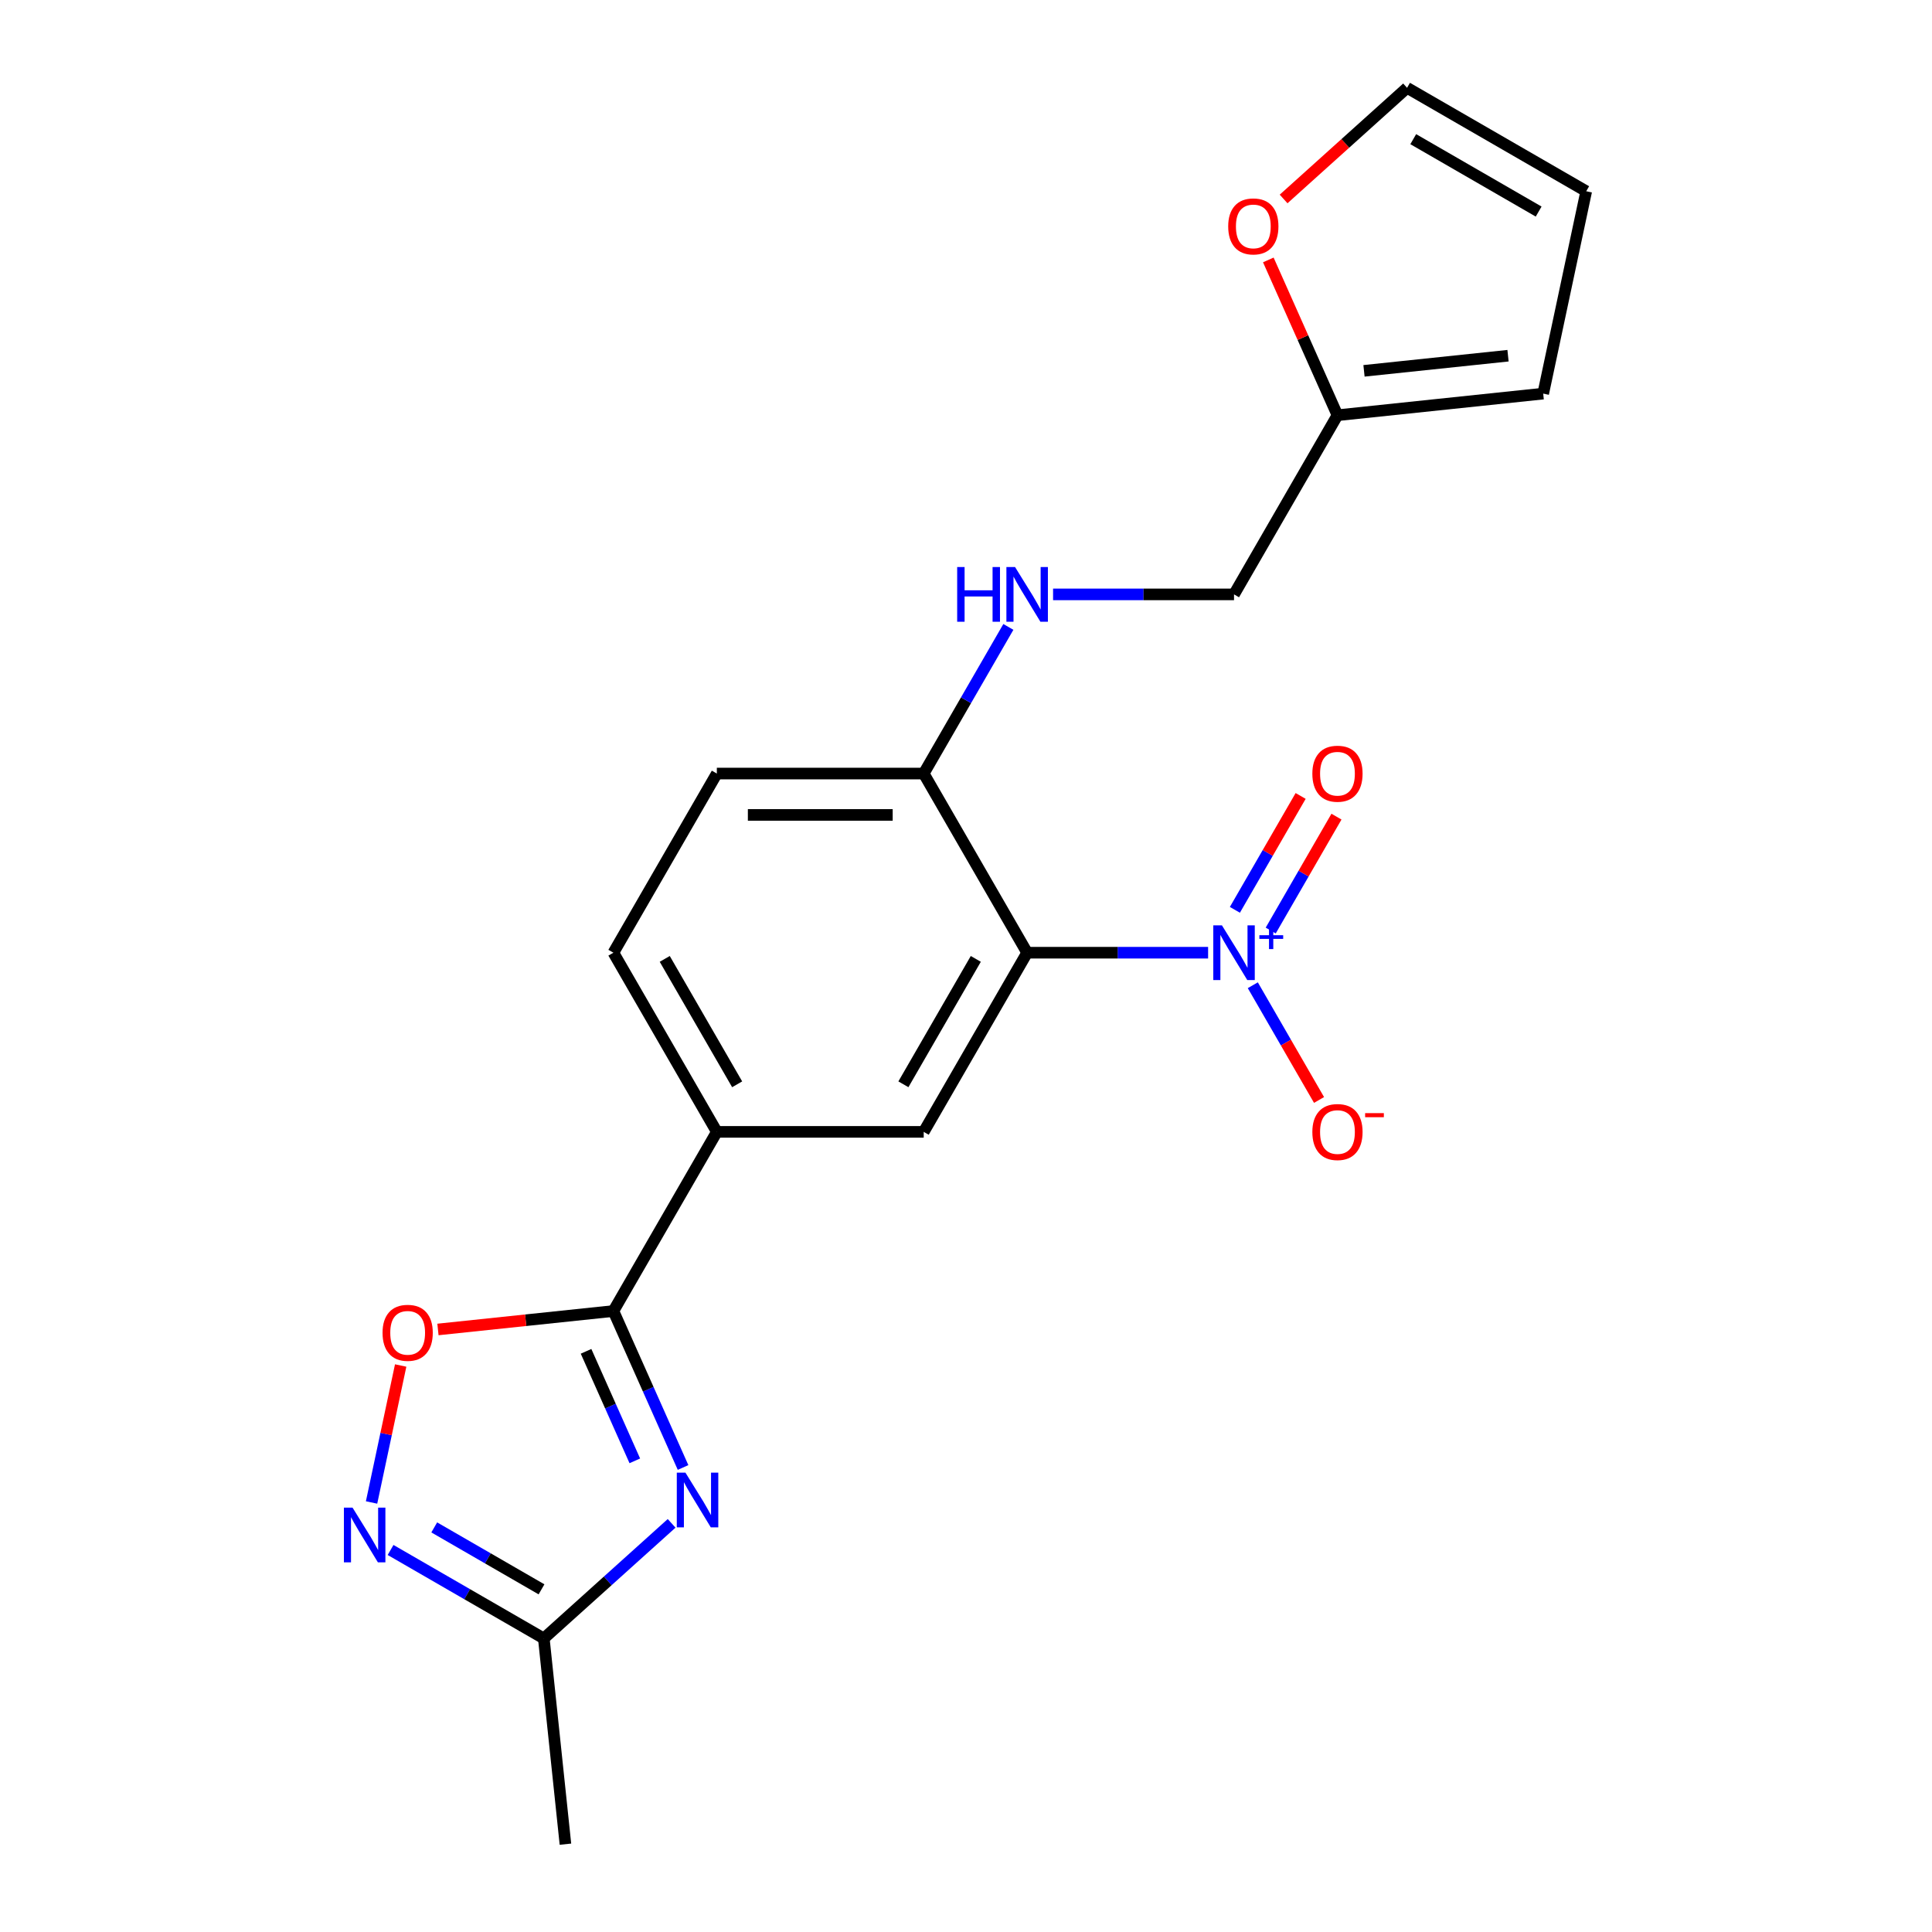 <?xml version='1.0' encoding='iso-8859-1'?>
<svg version='1.1' baseProfile='full'
              xmlns='http://www.w3.org/2000/svg'
                      xmlns:rdkit='http://www.rdkit.org/xml'
                      xmlns:xlink='http://www.w3.org/1999/xlink'
                  xml:space='preserve'
width='1000px' height='1000px' viewBox='0 0 1000 1000'>
<!-- END OF HEADER -->
<rect style='opacity:1.0;fill:#FFFFFF;stroke:none' width='1000' height='1000' x='0' y='0'> </rect>
<path class='bond-2' d='M 353.552,759.568 L 335.524,719.076' style='fill:none;fill-rule:evenodd;stroke:#0000FF;stroke-width:6px;stroke-linecap:butt;stroke-linejoin:miter;stroke-opacity:1' />
<path class='bond-2' d='M 335.524,719.076 L 317.496,678.585' style='fill:none;fill-rule:evenodd;stroke:#000000;stroke-width:6px;stroke-linecap:butt;stroke-linejoin:miter;stroke-opacity:1' />
<path class='bond-2' d='M 328.579,756.131 L 315.96,727.787' style='fill:none;fill-rule:evenodd;stroke:#0000FF;stroke-width:6px;stroke-linecap:butt;stroke-linejoin:miter;stroke-opacity:1' />
<path class='bond-2' d='M 315.96,727.787 L 303.34,699.443' style='fill:none;fill-rule:evenodd;stroke:#000000;stroke-width:6px;stroke-linecap:butt;stroke-linejoin:miter;stroke-opacity:1' />
<path class='bond-5' d='M 347.631,788.486 L 314.552,818.27' style='fill:none;fill-rule:evenodd;stroke:#0000FF;stroke-width:6px;stroke-linecap:butt;stroke-linejoin:miter;stroke-opacity:1' />
<path class='bond-5' d='M 314.552,818.27 L 281.474,848.054' style='fill:none;fill-rule:evenodd;stroke:#000000;stroke-width:6px;stroke-linecap:butt;stroke-linejoin:miter;stroke-opacity:1' />
<path class='bond-0' d='M 625.312,493.12 L 578.482,493.12' style='fill:none;fill-rule:evenodd;stroke:#0000FF;stroke-width:6px;stroke-linecap:butt;stroke-linejoin:miter;stroke-opacity:1' />
<path class='bond-0' d='M 578.482,493.12 L 531.651,493.12' style='fill:none;fill-rule:evenodd;stroke:#000000;stroke-width:6px;stroke-linecap:butt;stroke-linejoin:miter;stroke-opacity:1' />
<path class='bond-9' d='M 648.45,509.957 L 665.593,539.65' style='fill:none;fill-rule:evenodd;stroke:#0000FF;stroke-width:6px;stroke-linecap:butt;stroke-linejoin:miter;stroke-opacity:1' />
<path class='bond-9' d='M 665.593,539.65 L 682.735,569.342' style='fill:none;fill-rule:evenodd;stroke:#FF0000;stroke-width:6px;stroke-linecap:butt;stroke-linejoin:miter;stroke-opacity:1' />
<path class='bond-12' d='M 657.723,481.637 L 674.739,452.165' style='fill:none;fill-rule:evenodd;stroke:#0000FF;stroke-width:6px;stroke-linecap:butt;stroke-linejoin:miter;stroke-opacity:1' />
<path class='bond-12' d='M 674.739,452.165 L 691.755,422.693' style='fill:none;fill-rule:evenodd;stroke:#FF0000;stroke-width:6px;stroke-linecap:butt;stroke-linejoin:miter;stroke-opacity:1' />
<path class='bond-12' d='M 639.177,470.93 L 656.192,441.457' style='fill:none;fill-rule:evenodd;stroke:#0000FF;stroke-width:6px;stroke-linecap:butt;stroke-linejoin:miter;stroke-opacity:1' />
<path class='bond-12' d='M 656.192,441.457 L 673.208,411.985' style='fill:none;fill-rule:evenodd;stroke:#FF0000;stroke-width:6px;stroke-linecap:butt;stroke-linejoin:miter;stroke-opacity:1' />
<path class='bond-1' d='M 531.651,493.12 L 478.112,585.853' style='fill:none;fill-rule:evenodd;stroke:#000000;stroke-width:6px;stroke-linecap:butt;stroke-linejoin:miter;stroke-opacity:1' />
<path class='bond-1' d='M 505.074,496.322 L 467.597,561.235' style='fill:none;fill-rule:evenodd;stroke:#000000;stroke-width:6px;stroke-linecap:butt;stroke-linejoin:miter;stroke-opacity:1' />
<path class='bond-22' d='M 531.651,493.12 L 478.112,400.388' style='fill:none;fill-rule:evenodd;stroke:#000000;stroke-width:6px;stroke-linecap:butt;stroke-linejoin:miter;stroke-opacity:1' />
<path class='bond-4' d='M 317.496,678.585 L 272.088,683.357' style='fill:none;fill-rule:evenodd;stroke:#000000;stroke-width:6px;stroke-linecap:butt;stroke-linejoin:miter;stroke-opacity:1' />
<path class='bond-4' d='M 272.088,683.357 L 226.681,688.13' style='fill:none;fill-rule:evenodd;stroke:#FF0000;stroke-width:6px;stroke-linecap:butt;stroke-linejoin:miter;stroke-opacity:1' />
<path class='bond-7' d='M 317.496,678.585 L 371.035,585.853' style='fill:none;fill-rule:evenodd;stroke:#000000;stroke-width:6px;stroke-linecap:butt;stroke-linejoin:miter;stroke-opacity:1' />
<path class='bond-3' d='M 202.159,802.262 L 241.816,825.158' style='fill:none;fill-rule:evenodd;stroke:#0000FF;stroke-width:6px;stroke-linecap:butt;stroke-linejoin:miter;stroke-opacity:1' />
<path class='bond-3' d='M 241.816,825.158 L 281.474,848.054' style='fill:none;fill-rule:evenodd;stroke:#000000;stroke-width:6px;stroke-linecap:butt;stroke-linejoin:miter;stroke-opacity:1' />
<path class='bond-3' d='M 224.764,790.584 L 252.524,806.611' style='fill:none;fill-rule:evenodd;stroke:#0000FF;stroke-width:6px;stroke-linecap:butt;stroke-linejoin:miter;stroke-opacity:1' />
<path class='bond-3' d='M 252.524,806.611 L 280.284,822.639' style='fill:none;fill-rule:evenodd;stroke:#000000;stroke-width:6px;stroke-linecap:butt;stroke-linejoin:miter;stroke-opacity:1' />
<path class='bond-21' d='M 192.32,777.678 L 199.855,742.231' style='fill:none;fill-rule:evenodd;stroke:#0000FF;stroke-width:6px;stroke-linecap:butt;stroke-linejoin:miter;stroke-opacity:1' />
<path class='bond-21' d='M 199.855,742.231 L 207.389,706.784' style='fill:none;fill-rule:evenodd;stroke:#FF0000;stroke-width:6px;stroke-linecap:butt;stroke-linejoin:miter;stroke-opacity:1' />
<path class='bond-20' d='M 281.474,848.054 L 292.666,954.545' style='fill:none;fill-rule:evenodd;stroke:#000000;stroke-width:6px;stroke-linecap:butt;stroke-linejoin:miter;stroke-opacity:1' />
<path class='bond-6' d='M 478.112,585.853 L 371.035,585.853' style='fill:none;fill-rule:evenodd;stroke:#000000;stroke-width:6px;stroke-linecap:butt;stroke-linejoin:miter;stroke-opacity:1' />
<path class='bond-16' d='M 371.035,585.853 L 317.496,493.12' style='fill:none;fill-rule:evenodd;stroke:#000000;stroke-width:6px;stroke-linecap:butt;stroke-linejoin:miter;stroke-opacity:1' />
<path class='bond-16' d='M 381.55,561.235 L 344.073,496.322' style='fill:none;fill-rule:evenodd;stroke:#000000;stroke-width:6px;stroke-linecap:butt;stroke-linejoin:miter;stroke-opacity:1' />
<path class='bond-8' d='M 478.112,400.388 L 371.035,400.388' style='fill:none;fill-rule:evenodd;stroke:#000000;stroke-width:6px;stroke-linecap:butt;stroke-linejoin:miter;stroke-opacity:1' />
<path class='bond-8' d='M 462.051,421.804 L 387.096,421.804' style='fill:none;fill-rule:evenodd;stroke:#000000;stroke-width:6px;stroke-linecap:butt;stroke-linejoin:miter;stroke-opacity:1' />
<path class='bond-11' d='M 478.112,400.388 L 500.021,362.441' style='fill:none;fill-rule:evenodd;stroke:#000000;stroke-width:6px;stroke-linecap:butt;stroke-linejoin:miter;stroke-opacity:1' />
<path class='bond-11' d='M 500.021,362.441 L 521.93,324.493' style='fill:none;fill-rule:evenodd;stroke:#0000FF;stroke-width:6px;stroke-linecap:butt;stroke-linejoin:miter;stroke-opacity:1' />
<path class='bond-10' d='M 692.268,214.924 L 638.729,307.656' style='fill:none;fill-rule:evenodd;stroke:#000000;stroke-width:6px;stroke-linecap:butt;stroke-linejoin:miter;stroke-opacity:1' />
<path class='bond-13' d='M 692.268,214.924 L 674.374,174.732' style='fill:none;fill-rule:evenodd;stroke:#000000;stroke-width:6px;stroke-linecap:butt;stroke-linejoin:miter;stroke-opacity:1' />
<path class='bond-13' d='M 674.374,174.732 L 656.479,134.541' style='fill:none;fill-rule:evenodd;stroke:#FF0000;stroke-width:6px;stroke-linecap:butt;stroke-linejoin:miter;stroke-opacity:1' />
<path class='bond-14' d='M 692.268,214.924 L 798.759,203.731' style='fill:none;fill-rule:evenodd;stroke:#000000;stroke-width:6px;stroke-linecap:butt;stroke-linejoin:miter;stroke-opacity:1' />
<path class='bond-14' d='M 706.003,191.947 L 780.547,184.112' style='fill:none;fill-rule:evenodd;stroke:#000000;stroke-width:6px;stroke-linecap:butt;stroke-linejoin:miter;stroke-opacity:1' />
<path class='bond-19' d='M 545.068,307.656 L 591.899,307.656' style='fill:none;fill-rule:evenodd;stroke:#0000FF;stroke-width:6px;stroke-linecap:butt;stroke-linejoin:miter;stroke-opacity:1' />
<path class='bond-19' d='M 591.899,307.656 L 638.729,307.656' style='fill:none;fill-rule:evenodd;stroke:#000000;stroke-width:6px;stroke-linecap:butt;stroke-linejoin:miter;stroke-opacity:1' />
<path class='bond-15' d='M 664.392,102.988 L 696.341,74.221' style='fill:none;fill-rule:evenodd;stroke:#FF0000;stroke-width:6px;stroke-linecap:butt;stroke-linejoin:miter;stroke-opacity:1' />
<path class='bond-15' d='M 696.341,74.221 L 728.29,45.455' style='fill:none;fill-rule:evenodd;stroke:#000000;stroke-width:6px;stroke-linecap:butt;stroke-linejoin:miter;stroke-opacity:1' />
<path class='bond-17' d='M 798.759,203.731 L 821.022,98.993' style='fill:none;fill-rule:evenodd;stroke:#000000;stroke-width:6px;stroke-linecap:butt;stroke-linejoin:miter;stroke-opacity:1' />
<path class='bond-23' d='M 728.29,45.455 L 821.022,98.993' style='fill:none;fill-rule:evenodd;stroke:#000000;stroke-width:6px;stroke-linecap:butt;stroke-linejoin:miter;stroke-opacity:1' />
<path class='bond-23' d='M 731.492,72.032 L 796.404,109.509' style='fill:none;fill-rule:evenodd;stroke:#000000;stroke-width:6px;stroke-linecap:butt;stroke-linejoin:miter;stroke-opacity:1' />
<path class='bond-18' d='M 317.496,493.12 L 371.035,400.388' style='fill:none;fill-rule:evenodd;stroke:#000000;stroke-width:6px;stroke-linecap:butt;stroke-linejoin:miter;stroke-opacity:1' />
<path  class='atom-0' d='M 354.788 762.245
L 364.068 777.245
Q 364.988 778.725, 366.468 781.405
Q 367.948 784.085, 368.028 784.245
L 368.028 762.245
L 371.788 762.245
L 371.788 790.565
L 367.908 790.565
L 357.948 774.165
Q 356.788 772.245, 355.548 770.045
Q 354.348 767.845, 353.988 767.165
L 353.988 790.565
L 350.308 790.565
L 350.308 762.245
L 354.788 762.245
' fill='#0000FF'/>
<path  class='atom-1' d='M 632.469 478.96
L 641.749 493.96
Q 642.669 495.44, 644.149 498.12
Q 645.629 500.8, 645.709 500.96
L 645.709 478.96
L 649.469 478.96
L 649.469 507.28
L 645.589 507.28
L 635.629 490.88
Q 634.469 488.96, 633.229 486.76
Q 632.029 484.56, 631.669 483.88
L 631.669 507.28
L 627.989 507.28
L 627.989 478.96
L 632.469 478.96
' fill='#0000FF'/>
<path  class='atom-1' d='M 651.845 484.065
L 656.835 484.065
L 656.835 478.812
L 659.052 478.812
L 659.052 484.065
L 664.174 484.065
L 664.174 485.966
L 659.052 485.966
L 659.052 491.246
L 656.835 491.246
L 656.835 485.966
L 651.845 485.966
L 651.845 484.065
' fill='#0000FF'/>
<path  class='atom-4' d='M 182.482 780.355
L 191.762 795.355
Q 192.682 796.835, 194.162 799.515
Q 195.642 802.195, 195.722 802.355
L 195.722 780.355
L 199.482 780.355
L 199.482 808.675
L 195.602 808.675
L 185.642 792.275
Q 184.482 790.355, 183.242 788.155
Q 182.042 785.955, 181.682 785.275
L 181.682 808.675
L 178.002 808.675
L 178.002 780.355
L 182.482 780.355
' fill='#0000FF'/>
<path  class='atom-5' d='M 198.004 689.857
Q 198.004 683.057, 201.364 679.257
Q 204.724 675.457, 211.004 675.457
Q 217.284 675.457, 220.644 679.257
Q 224.004 683.057, 224.004 689.857
Q 224.004 696.737, 220.604 700.657
Q 217.204 704.537, 211.004 704.537
Q 204.764 704.537, 201.364 700.657
Q 198.004 696.777, 198.004 689.857
M 211.004 701.337
Q 215.324 701.337, 217.644 698.457
Q 220.004 695.537, 220.004 689.857
Q 220.004 684.297, 217.644 681.497
Q 215.324 678.657, 211.004 678.657
Q 206.684 678.657, 204.324 681.457
Q 202.004 684.257, 202.004 689.857
Q 202.004 695.577, 204.324 698.457
Q 206.684 701.337, 211.004 701.337
' fill='#FF0000'/>
<path  class='atom-10' d='M 679.268 585.933
Q 679.268 579.133, 682.628 575.333
Q 685.988 571.533, 692.268 571.533
Q 698.548 571.533, 701.908 575.333
Q 705.268 579.133, 705.268 585.933
Q 705.268 592.813, 701.868 596.733
Q 698.468 600.613, 692.268 600.613
Q 686.028 600.613, 682.628 596.733
Q 679.268 592.853, 679.268 585.933
M 692.268 597.413
Q 696.588 597.413, 698.908 594.533
Q 701.268 591.613, 701.268 585.933
Q 701.268 580.373, 698.908 577.573
Q 696.588 574.733, 692.268 574.733
Q 687.948 574.733, 685.588 577.533
Q 683.268 580.333, 683.268 585.933
Q 683.268 591.653, 685.588 594.533
Q 687.948 597.413, 692.268 597.413
' fill='#FF0000'/>
<path  class='atom-10' d='M 706.588 576.155
L 716.277 576.155
L 716.277 578.267
L 706.588 578.267
L 706.588 576.155
' fill='#FF0000'/>
<path  class='atom-12' d='M 495.431 293.496
L 499.271 293.496
L 499.271 305.536
L 513.751 305.536
L 513.751 293.496
L 517.591 293.496
L 517.591 321.816
L 513.751 321.816
L 513.751 308.736
L 499.271 308.736
L 499.271 321.816
L 495.431 321.816
L 495.431 293.496
' fill='#0000FF'/>
<path  class='atom-12' d='M 525.391 293.496
L 534.671 308.496
Q 535.591 309.976, 537.071 312.656
Q 538.551 315.336, 538.631 315.496
L 538.631 293.496
L 542.391 293.496
L 542.391 321.816
L 538.511 321.816
L 528.551 305.416
Q 527.391 303.496, 526.151 301.296
Q 524.951 299.096, 524.591 298.416
L 524.591 321.816
L 520.911 321.816
L 520.911 293.496
L 525.391 293.496
' fill='#0000FF'/>
<path  class='atom-13' d='M 679.268 400.468
Q 679.268 393.668, 682.628 389.868
Q 685.988 386.068, 692.268 386.068
Q 698.548 386.068, 701.908 389.868
Q 705.268 393.668, 705.268 400.468
Q 705.268 407.348, 701.868 411.268
Q 698.468 415.148, 692.268 415.148
Q 686.028 415.148, 682.628 411.268
Q 679.268 407.388, 679.268 400.468
M 692.268 411.948
Q 696.588 411.948, 698.908 409.068
Q 701.268 406.148, 701.268 400.468
Q 701.268 394.908, 698.908 392.108
Q 696.588 389.268, 692.268 389.268
Q 687.948 389.268, 685.588 392.068
Q 683.268 394.868, 683.268 400.468
Q 683.268 406.188, 685.588 409.068
Q 687.948 411.948, 692.268 411.948
' fill='#FF0000'/>
<path  class='atom-14' d='M 635.716 117.184
Q 635.716 110.384, 639.076 106.584
Q 642.436 102.784, 648.716 102.784
Q 654.996 102.784, 658.356 106.584
Q 661.716 110.384, 661.716 117.184
Q 661.716 124.064, 658.316 127.984
Q 654.916 131.864, 648.716 131.864
Q 642.476 131.864, 639.076 127.984
Q 635.716 124.104, 635.716 117.184
M 648.716 128.664
Q 653.036 128.664, 655.356 125.784
Q 657.716 122.864, 657.716 117.184
Q 657.716 111.624, 655.356 108.824
Q 653.036 105.984, 648.716 105.984
Q 644.396 105.984, 642.036 108.784
Q 639.716 111.584, 639.716 117.184
Q 639.716 122.904, 642.036 125.784
Q 644.396 128.664, 648.716 128.664
' fill='#FF0000'/>
</svg>
